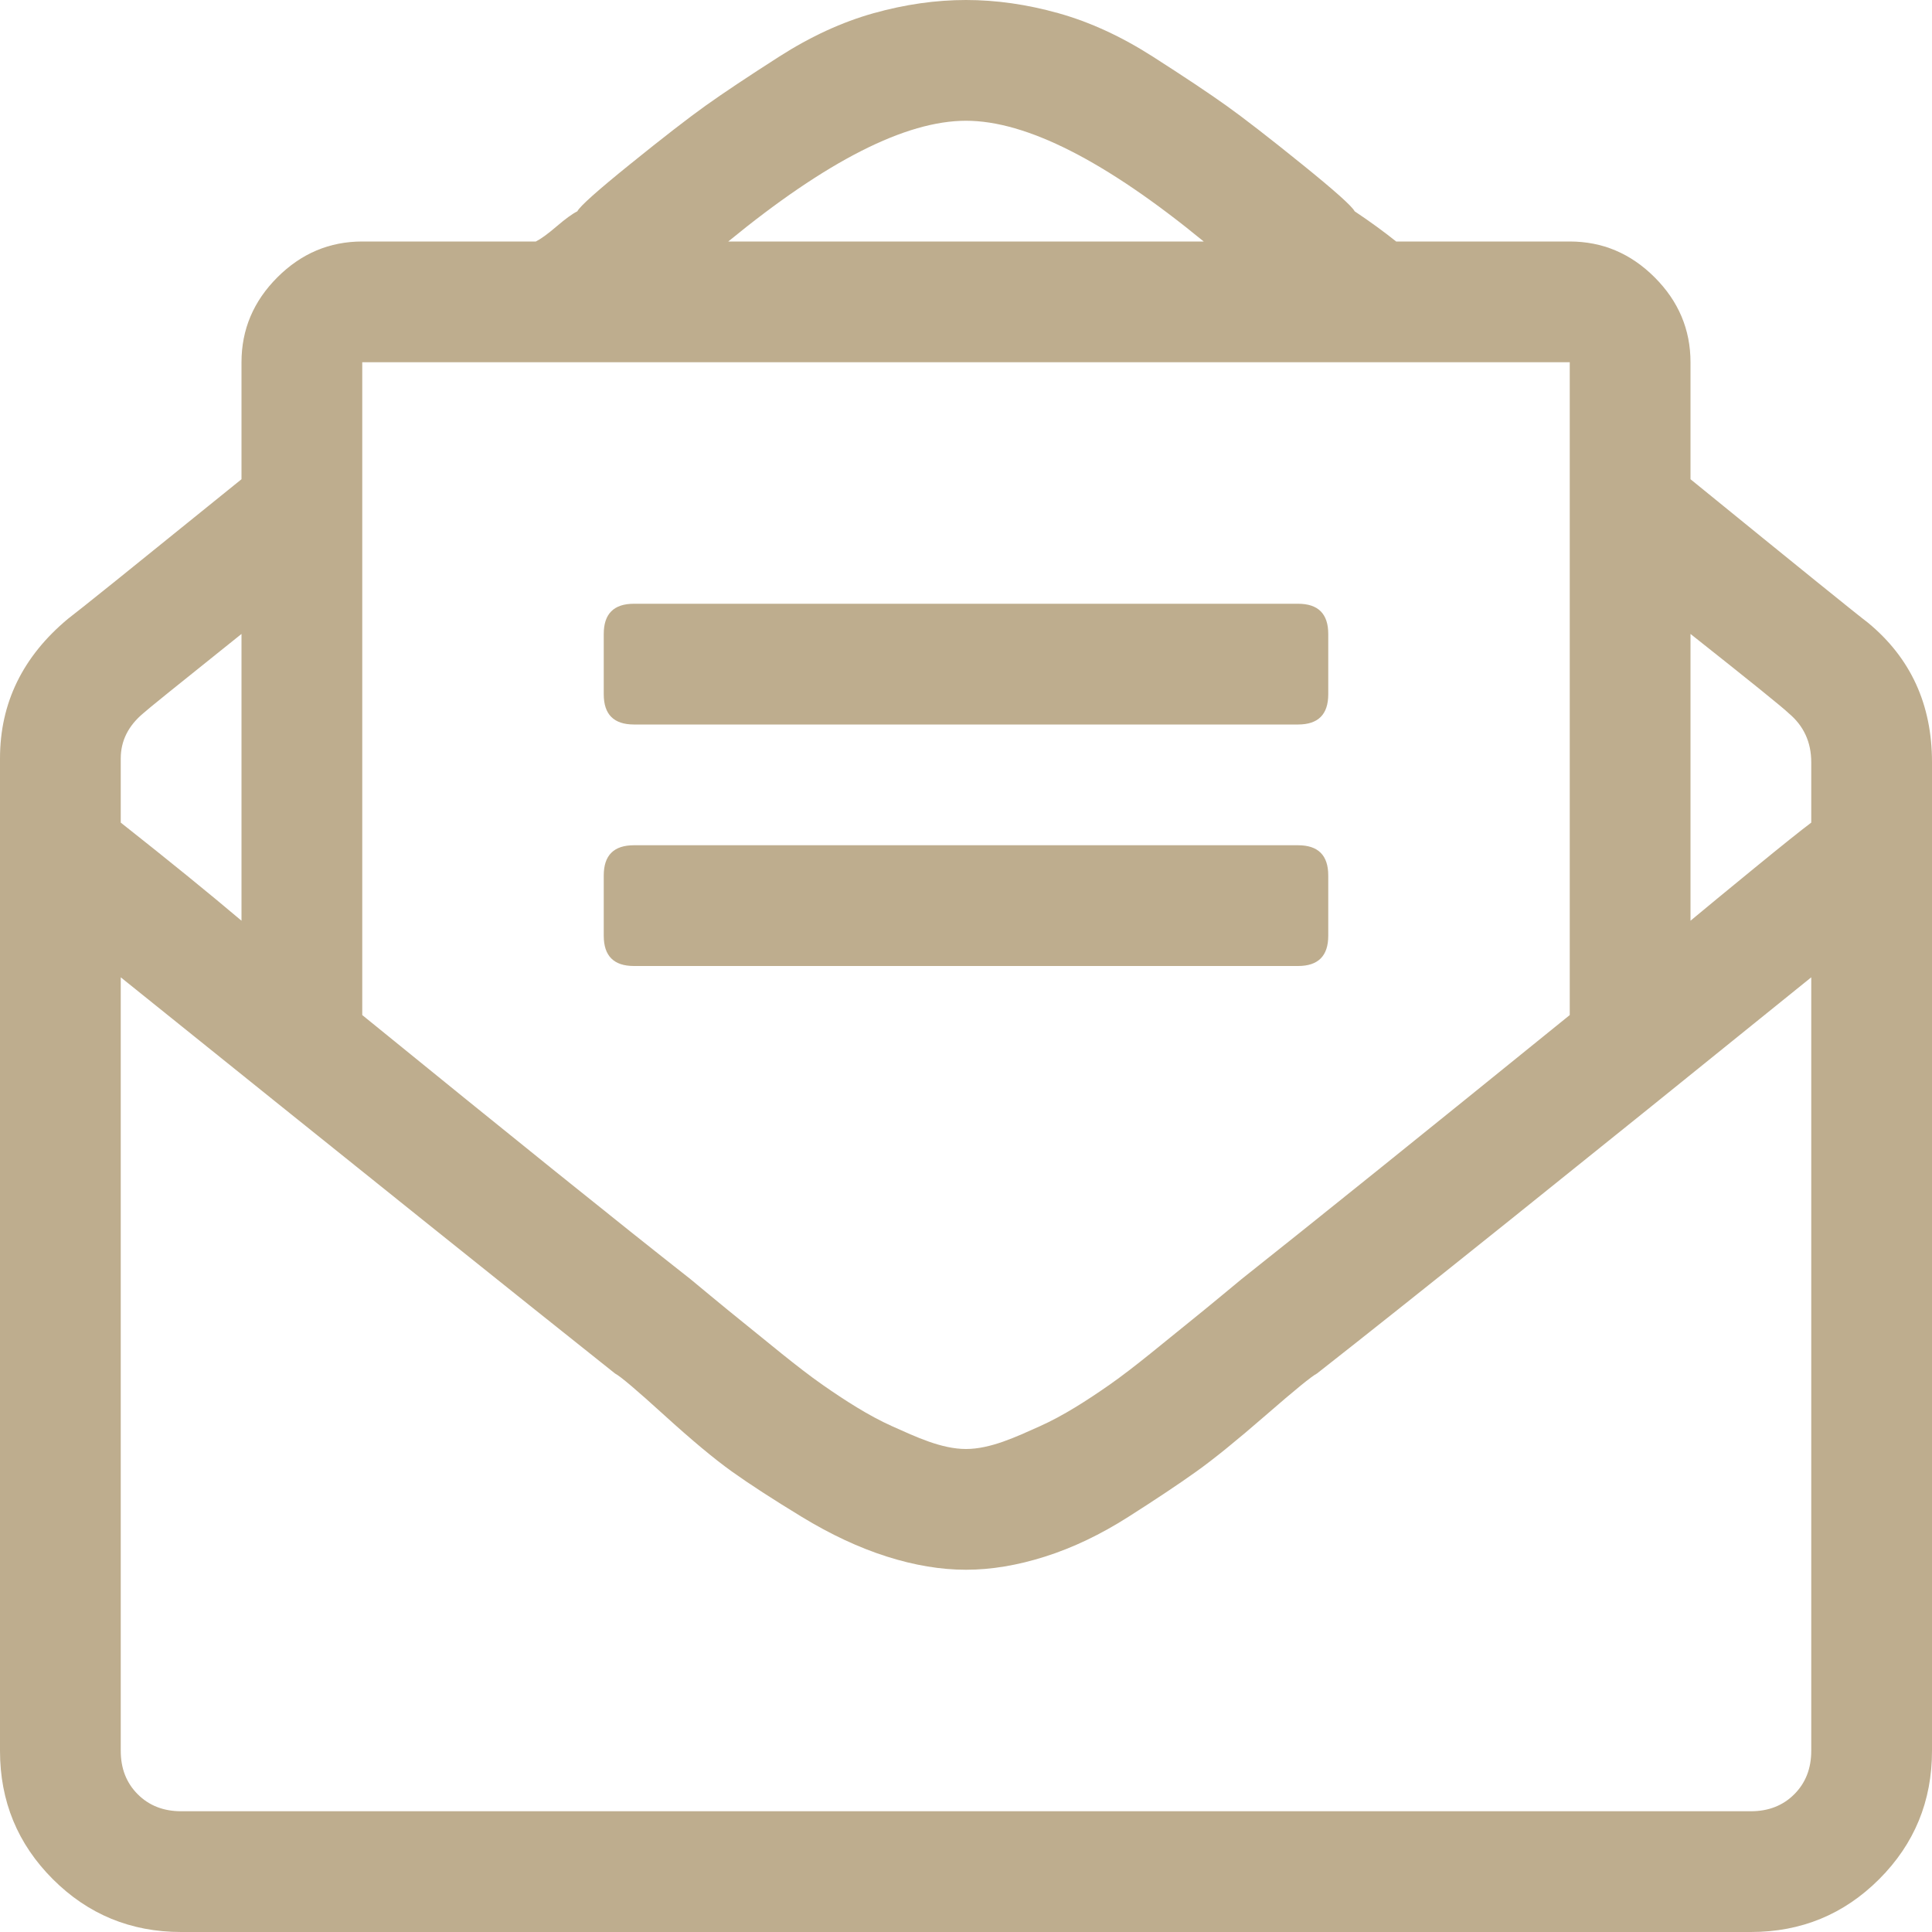 <svg width="100%" height="100%" viewBox="0 0 512 512" xmlns="http://www.w3.org/2000/svg" xml:space="preserve">
    <path d="M352,248C352,253.333 349.333,256 344,256L168,256C162.667,256 160,253.333 160,248L160,232C160,226.667 162.667,224 168,224L344,224C349.333,224 352,226.667 352,232L352,248ZM168,192C162.667,192 160,189.333 160,184L160,168C160,162.667 162.667,160 168,160L344,160C349.333,160 352,162.667 352,168L352,184C352,189.333 349.333,192 344,192L168,192ZM495,165C506.333,174.333 512,186.667 512,202L512,464C512,477.333 507.333,488.667 498,498C488.667,507.333 477.333,512 464,512L48,512C34.667,512 23.333,507.333 14,498C4.667,488.667 0,477.333 0,464L0,201C0,186.333 6,174 18,164C20.667,162 36,149.667 64,127L64,96C64,87.333 67.167,79.833 73.5,73.5C79.833,67.167 87.333,64 96,64L142,64C143.333,63.333 145.167,62 147.5,60C149.833,58 151.667,56.667 153,56C153.667,54.667 158.333,50.5 167,43.5C175.667,36.5 182.333,31.333 187,28C191.667,24.667 198.167,20.333 206.5,15C214.833,9.667 223.167,5.833 231.5,3.5C239.833,1.167 248,0 256,0C264,0 272.167,1.167 280.5,3.5C288.833,5.833 297.167,9.667 305.5,15C313.833,20.333 320.333,24.667 325,28C329.667,31.333 336.333,36.5 345,43.5C353.667,50.5 358.333,54.667 359,56C363,58.667 366.667,61.333 370,64L416,64C424.667,64 432.167,67.167 438.5,73.5C444.833,79.833 448,87.333 448,96L448,127C476.667,150.333 492.333,163 495,165ZM256,32C240,32 219,42.667 193,64L319,64C293,42.667 272,32 256,32ZM96,96L96,269C135.333,301 164.333,324.333 183,339C183,339 192.284,346.727 197,350.5C202.833,355.167 211.417,362.417 218,367C223.888,371.099 230.167,375.167 236.5,378C242.708,380.777 249.5,384 256,384C262.5,384 269.292,380.777 275.5,378C281.833,375.167 288.112,371.099 294,367C300.583,362.417 309.167,355.167 315,350.5C319.716,346.727 329,339 329,339C348.333,323.667 377.333,300.333 416,269L416,96L96,96ZM32,201L32,218C44.667,228 55.333,236.667 64,244L64,168C47.333,181.333 38.667,188.333 38,189C34,192.333 32,196.333 32,201ZM480,464L480,259C417.333,309.667 373.667,344.667 349,364C347.667,364.667 343.167,368.333 335.5,375C327.833,381.667 321.667,386.667 317,390C312.333,393.333 306.333,397.333 299,402C291.667,406.667 284.333,410.167 277,412.5C269.667,414.833 262.667,416 256,416C249.333,416 242.333,414.833 235,412.5C227.667,410.167 220.167,406.667 212.5,402C204.833,397.333 198.667,393.333 194,390C189.333,386.667 183.333,381.667 176,375C168.667,368.333 164.333,364.667 163,364C137,343.333 93.333,308.333 32,259L32,464C32,468.667 33.5,472.5 36.5,475.5C39.5,478.5 43.333,480 48,480L464,480C468.667,480 472.5,478.5 475.5,475.5C478.5,472.5 480,468.667 480,464ZM480,218L480,202C480,196.667 478,192.333 474,189C472.667,187.667 464,180.667 448,168L448,244C452,240.667 457.667,236 465,230C472.333,224 477.333,220 480,218Z" style="fill:rgb(190,173,142);fill-rule:nonzero;"/>
</svg>
